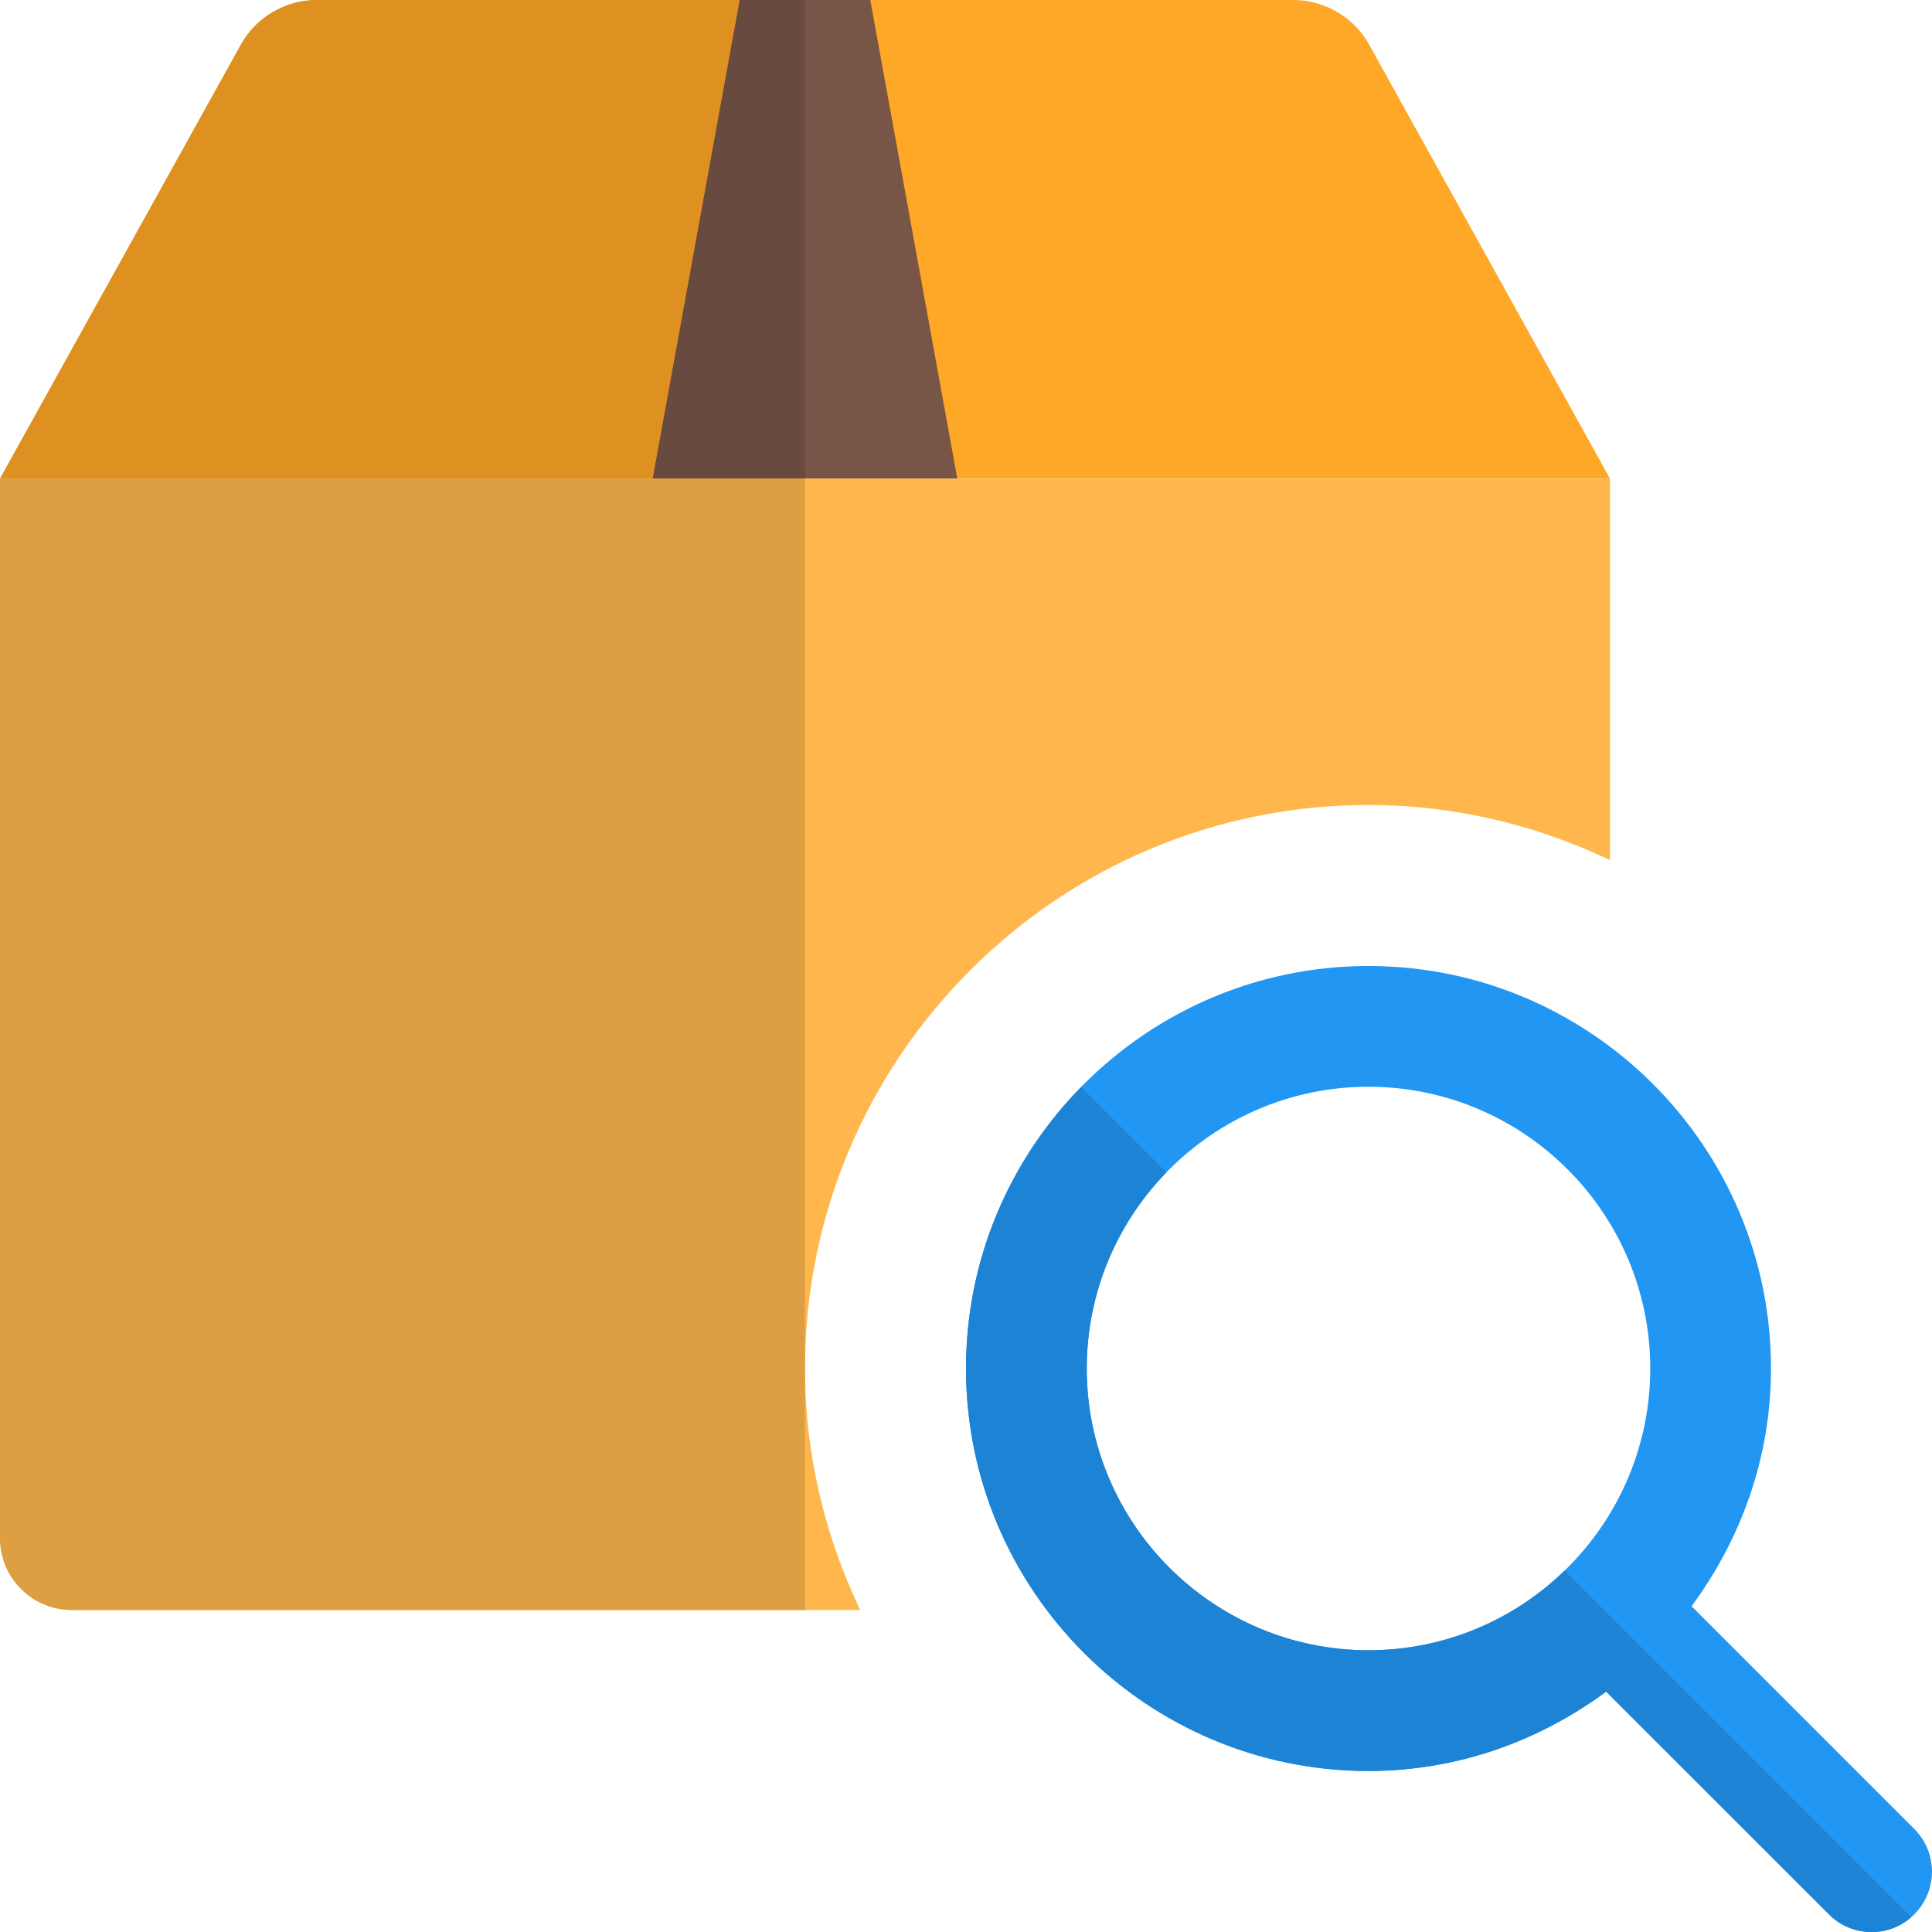 <svg enable-background="new 0 0 24 24" height="512" viewBox="0 0 24 24" width="512" xmlns="http://www.w3.org/2000/svg"><path d="m20 5.946h-20l2.994-5.395c.185-.335.552-.551.942-.551h12.129c.39 0 .757.216.941.551z" fill="#ffa726"/><path d="m10.811 0 1.081 5.946h-3.784l1.081-5.946z" fill="#795548"/><path d="m10 17c0-3.86 3.141-7 7-7 1.074 0 2.089.25 3 .685v-4.739h-20v13.161c0 .493.399.893.893.893h9.793c-.435-.911-.686-1.925-.686-3z" fill="#ffb74d"/><path d="m9.189 0h-5.253c-.39 0-.757.216-.941.551l-2.995 5.395h8.108z" fill="#de9121"/><path d="m10 0h-.811l-1.081 5.946h1.892z" fill="#694a3f"/><path d="m10 5.946h-1.892-8.108v13.161c0 .493.399.893.893.893h9.107v-3z" fill="#de9f43"/><path d="m23.78 22.72-2.767-2.767c.613-.83.987-1.845.987-2.953 0-2.757-2.243-5-5-5s-5 2.243-5 5 2.243 5 5 5c1.107 0 2.123-.374 2.952-.986l2.768 2.767c.146.147.338.22.53.22s.384-.073.53-.22c.293-.294.293-.768 0-1.061zm-10.28-5.72c0-1.93 1.57-3.5 3.5-3.5s3.5 1.57 3.5 3.5-1.57 3.5-3.5 3.5-3.5-1.57-3.5-3.5z" fill="#2196f3"/><path d="m13.429 13.504c-.883.902-1.429 2.136-1.429 3.496 0 2.757 2.243 5 5 5 1.107 0 2.123-.374 2.952-.986l2.768 2.767c.146.147.338.22.53.22.176 0 .351-.061.492-.184l-4.306-4.306c-.63.612-1.49.989-2.436.989-1.93 0-3.5-1.57-3.5-3.5 0-.946.377-1.806.989-2.436z" fill="#1d83d4"/></svg>